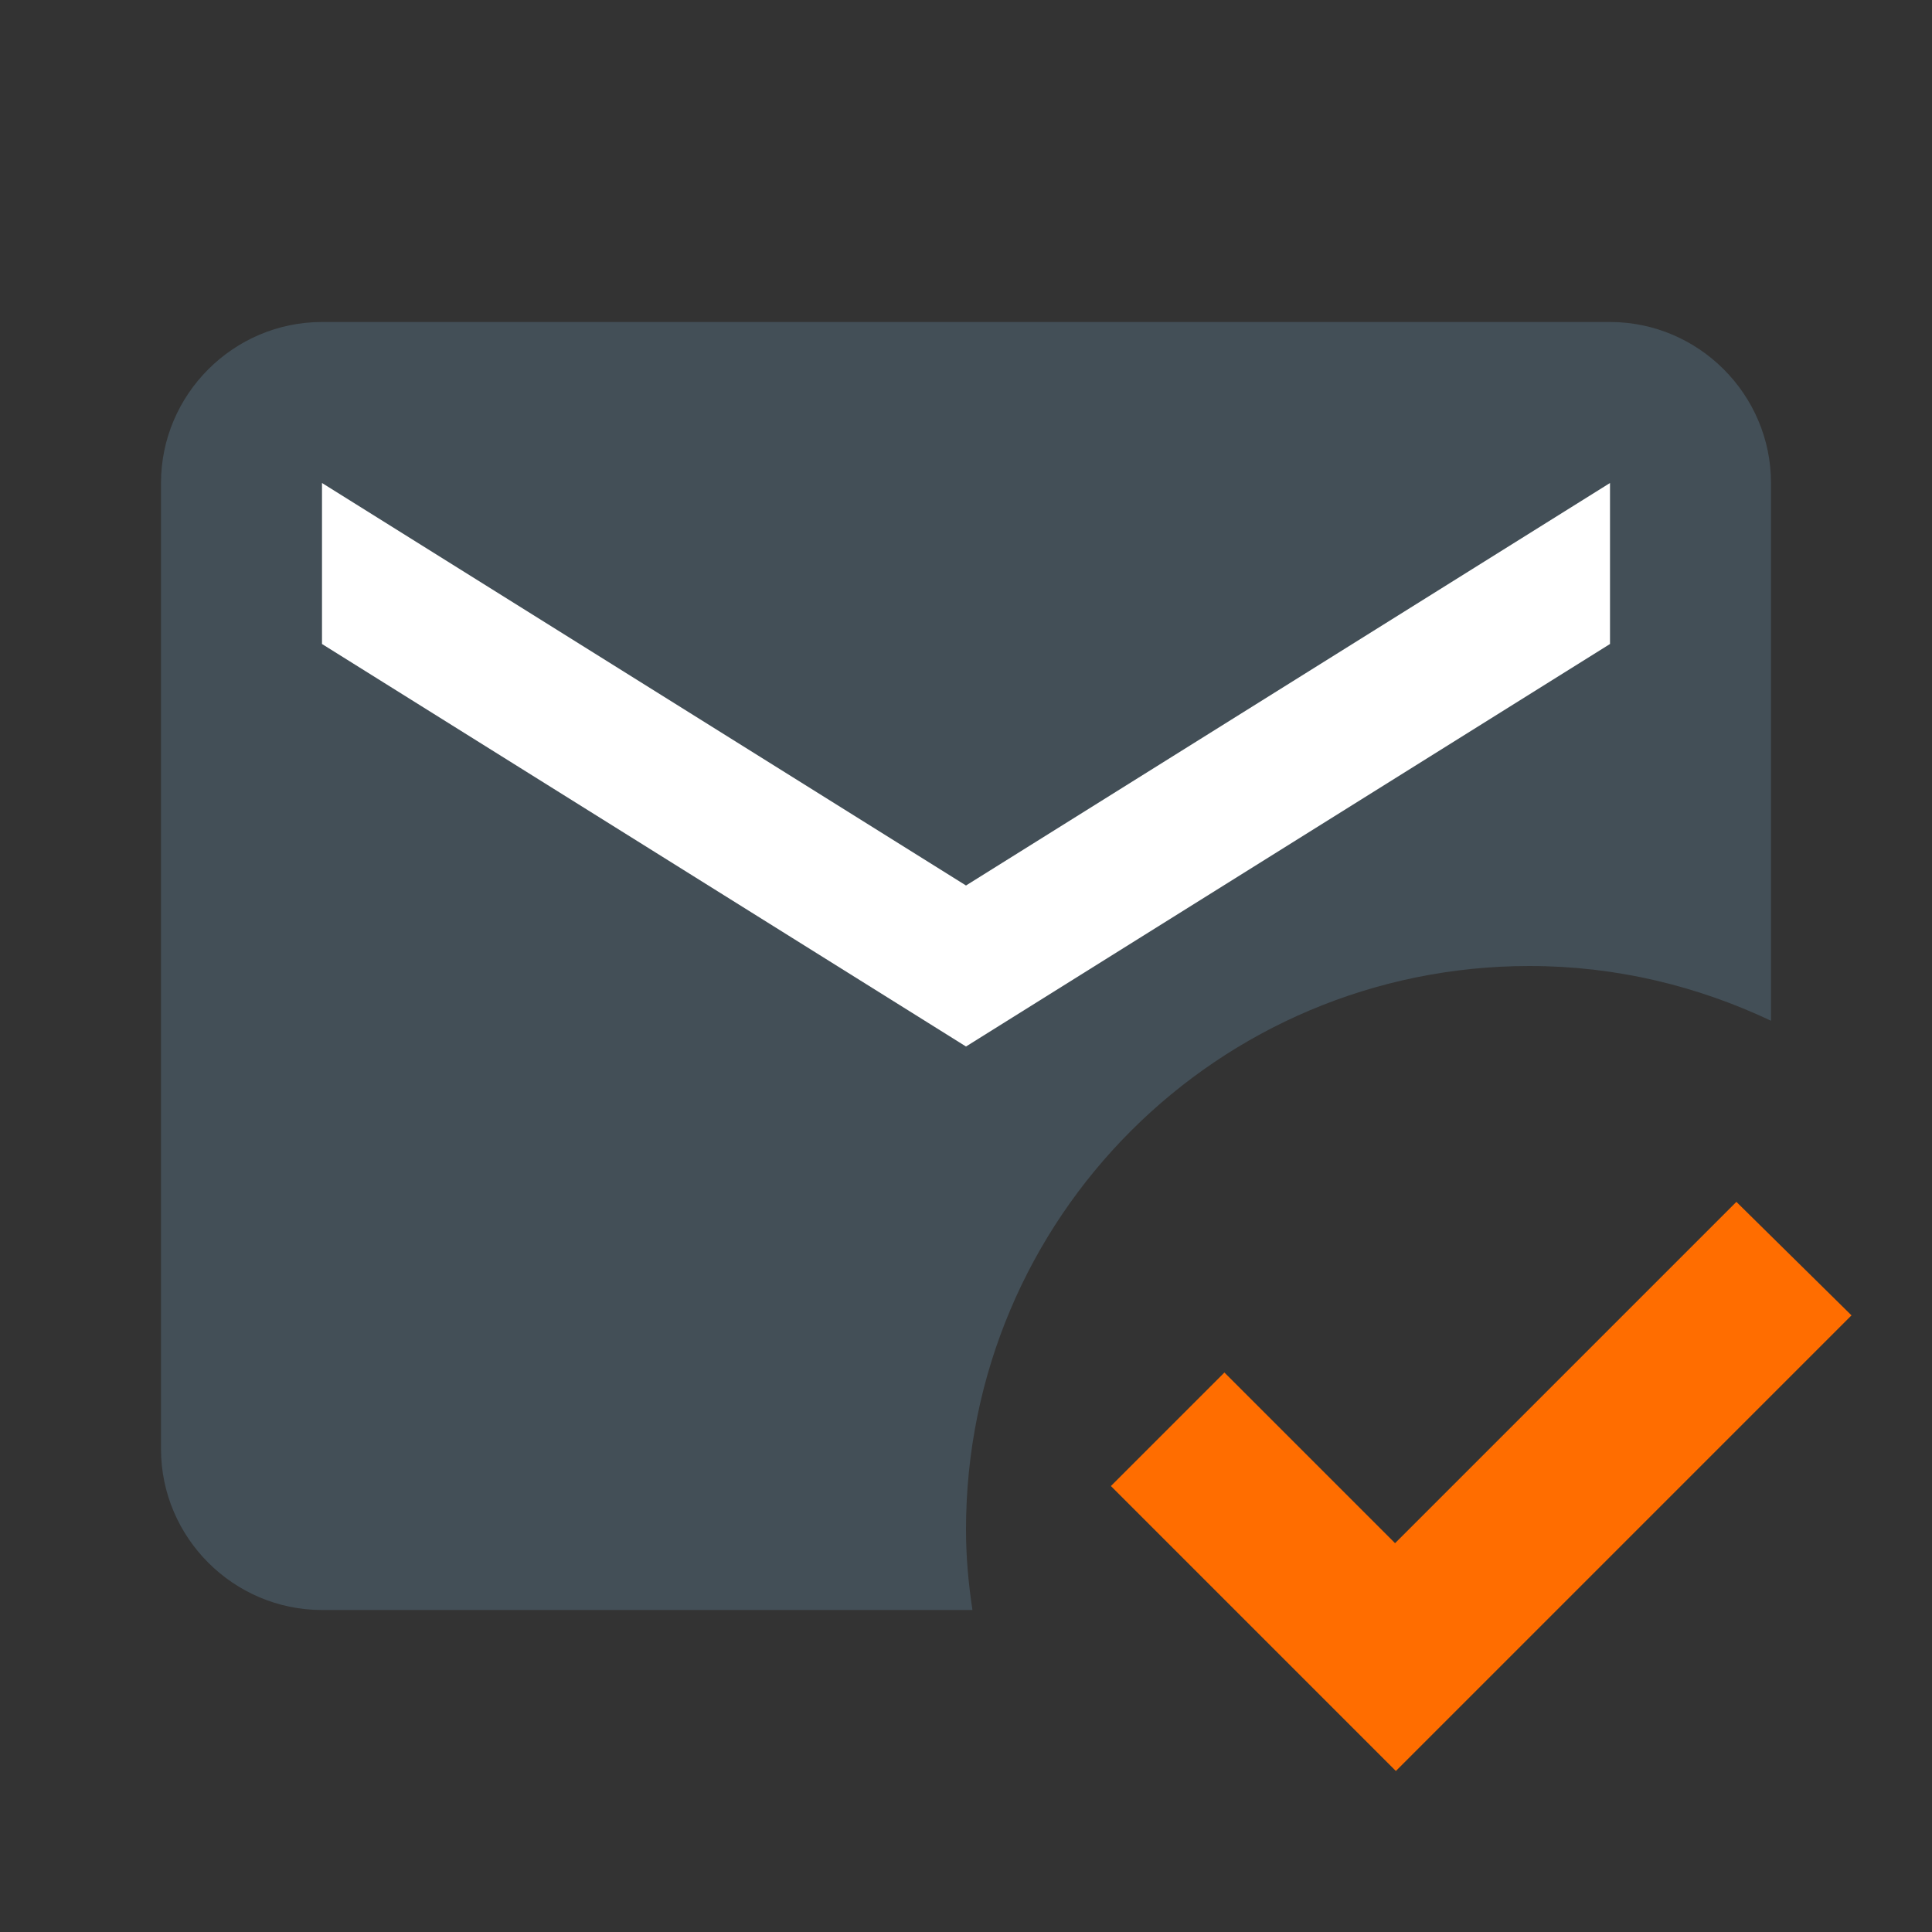 <?xml version="1.0" encoding="UTF-8"?>
<svg width="24px" height="24px" viewBox="0 0 24 24" version="1.1" xmlns="http://www.w3.org/2000/svg" xmlns:xlink="http://www.w3.org/1999/xlink">
    <rect x="0" y="0" width="24" height="24" fill="#333333" stroke="none"/>
    <title>for comms</title>
    <g id="Copy-updates_Jun-1,-2020" stroke="none" stroke-width="1" fill="none" fill-rule="evenodd">
        <g id="Workmates-Copy-94" transform="translate(-1073, -459)">
            <g id="Page"></g>
            <g id="for-comms" transform="translate(1073, 459)">
                <rect id="Rectangle" x="0" y="0" width="24" height="24"></rect>
                <path d="M12,19 C12,15.13 15.13,12 19,12 C20.08,12 21.09,12.25 22,12.68 L22,6 C22,4.9 21.1,4 20,4 L4,4 C2.9,4 2,4.9 2,6 L2,18 C2,19.1 2.9,20 4,20 L12.08,20 C12.03,19.67 12,19.34 12,19 Z" id="Path" fill="#434F57" fill-rule="nonzero"></path>
                <polygon id="Path" fill="#FFFFFF" fill-rule="nonzero" points="4 6 12 11 20 6 20 8 12 13 4 8"></polygon>
                <polygon id="Path" fill="#FF6D00" fill-rule="nonzero" points="17.34 22 13.8 18.46 15.21 17.05 17.33 19.17 21.57 14.93 23 16.34"></polygon>
            </g>
        </g>
    </g>
</svg>